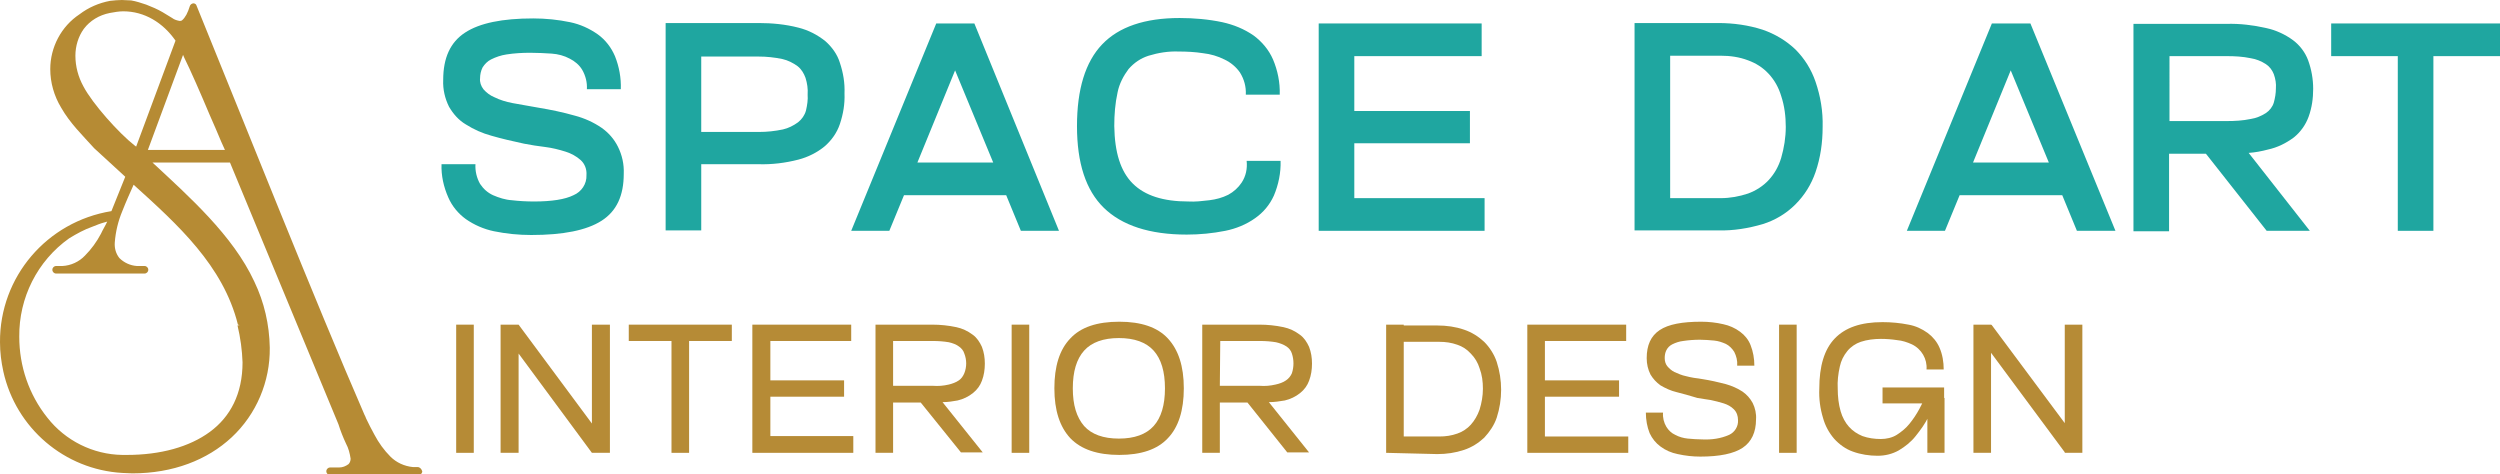<?xml version="1.0" encoding="utf-8"?>
<!-- Generator: Adobe Illustrator 24.3.0, SVG Export Plug-In . SVG Version: 6.00 Build 0)  -->
<svg version="1.1" id="Layer_1" xmlns="http://www.w3.org/2000/svg" xmlns:xlink="http://www.w3.org/1999/xlink" x="0px" y="0px"
	 width="596.8px" height="113.2px" viewBox="0 0 596.8 113.2" style="enable-background:new 0 0 596.8 113.2;" xml:space="preserve"
	>
<style type="text/css">
	.st0{fill:#1FA6A0;}
	.st1{fill:#B68B36;}
	.st2{fill:#B68B34;}
</style>
<g>
	<path class="st0" d="M143.6,30.5c-1.9-1.3-4.1-2.3-6.4-2.9c-2.8-0.8-5.7-1.4-8.7-1.9c-2.4-0.4-4.4-0.8-6.2-1.1
		c-1.5-0.3-2.9-0.7-4.3-1.4c-1-0.4-1.9-1.1-2.6-1.9c-0.6-0.8-0.9-1.7-0.8-2.6c0-0.9,0.2-1.8,0.6-2.6c0.5-0.8,1.2-1.5,2-1.9
		c1.2-0.6,2.4-1,3.7-1.2c1.9-0.3,3.8-0.4,5.7-0.4c1.8,0,3.5,0.1,5.1,0.2c1.5,0.1,3,0.5,4.3,1.2c1.2,0.6,2.3,1.5,3,2.7
		c0.8,1.4,1.2,3,1.1,4.6h8.1c0.1-2.7-0.4-5.4-1.4-7.9c-0.9-2.1-2.3-3.9-4.1-5.2c-2-1.4-4.2-2.4-6.6-2.9c-2.9-0.6-5.8-0.9-8.8-0.9
		c-7.4,0-12.8,1.1-16.3,3.4s-5.2,6-5.2,11.3c-0.1,2.2,0.4,4.4,1.4,6.4c1,1.7,2.3,3.2,4,4.2c1.9,1.2,3.9,2.1,6.1,2.7
		c2.4,0.7,5,1.3,7.8,1.9c1.6,0.3,3.3,0.6,5.1,0.8c1.6,0.2,3.2,0.6,4.8,1.1c1.3,0.4,2.6,1.1,3.6,2c1,0.9,1.5,2.2,1.4,3.6
		c0.1,2.1-1.2,4-3.1,4.8c-2,1-5.2,1.5-9.4,1.5c-1.8,0-3.6-0.1-5.3-0.3c-1.6-0.1-3.1-0.6-4.5-1.2c-1.3-0.6-2.3-1.5-3.1-2.7
		c-0.8-1.4-1.2-3.1-1.1-4.7h-8.1c-0.1,2.7,0.5,5.4,1.6,7.9c0.9,2.1,2.4,3.9,4.2,5.2c2,1.4,4.3,2.4,6.7,2.9c2.9,0.6,5.9,0.9,8.9,0.9
		c7.6,0,13.2-1.1,16.8-3.4s5.3-6,5.3-11.2c0.1-2.3-0.4-4.5-1.4-6.5C146.6,33.2,145.3,31.7,143.6,30.5z"/>
	<path class="st0" d="M197,9.8c-1.9-1.5-4-2.6-6.4-3.2c-3.1-0.8-6.3-1.1-9.5-1.1h-22.2v49.5h8.5V39.2h13.7c3.2,0.1,6.4-0.3,9.5-1.1
		c2.3-0.6,4.5-1.7,6.3-3.2c1.6-1.4,2.9-3.2,3.6-5.3c0.8-2.4,1.2-4.8,1.1-7.3c0.1-2.5-0.3-4.9-1.1-7.3C199.9,13,198.6,11.2,197,9.8z
		 M192.4,26.4c-0.3,1.1-1,2.1-1.9,2.8c-1.1,0.8-2.3,1.4-3.6,1.7c-1.9,0.4-3.8,0.6-5.7,0.6h-13.8v-18h13.7c1.9,0,3.8,0.2,5.7,0.6
		c1.3,0.3,2.5,0.9,3.6,1.7c0.9,0.7,1.5,1.7,1.9,2.8c0.4,1.3,0.6,2.6,0.5,4C192.9,23.8,192.7,25.1,192.4,26.4L192.4,26.4z"/>
	<path class="st0" d="M223.5,5.6l-20.3,49.5h9.1l3.5-8.5h24.4l3.5,8.5h9.1L232.6,5.6H223.5z M237.1,38.8H219l9-22L237.1,38.8z"/>
	<path class="st0" d="M296.4,43.6c-0.8,1.2-1.9,2.2-3.2,2.9c-1.4,0.7-2.9,1.1-4.5,1.3c-1.7,0.2-3.4,0.4-5,0.3
		c-6,0-10.4-1.4-13.3-4.3s-4.3-7.4-4.4-13.7c0-2.7,0.2-5.4,0.8-8.1c0.4-2,1.4-3.9,2.6-5.5c1.3-1.5,2.9-2.6,4.8-3.2
		c2.3-0.7,4.7-1.1,7.2-1c1.9,0,3.9,0.1,5.8,0.4c1.8,0.2,3.5,0.7,5.1,1.5c1.5,0.7,2.8,1.8,3.7,3.1c1,1.6,1.5,3.4,1.4,5.3h8.1
		c0.1-2.9-0.5-5.8-1.6-8.4c-1-2.3-2.6-4.2-4.6-5.7c-2.3-1.6-4.8-2.6-7.5-3.2c-3.3-0.7-6.8-1-10.2-1c-8.3,0-14.5,2.1-18.5,6.3
		s-6,10.7-6,19.5c0,8.8,2.1,15.3,6.4,19.5c4.3,4.2,10.9,6.4,19.8,6.4c3.1,0,6.2-0.3,9.2-0.9c2.5-0.5,5-1.5,7.1-3
		c2-1.4,3.5-3.2,4.5-5.4c1.1-2.6,1.7-5.5,1.6-8.3h-8.1C297.8,40.3,297.4,42.1,296.4,43.6z"/>
	<polygon class="st0" points="323.3,34.2 350.9,34.2 350.9,26.5 323.3,26.5 323.3,13.4 353.7,13.4 353.7,5.6 323.3,5.6 317.6,5.6 
		314.8,5.6 314.8,55.1 317.6,55.1 323.3,55.1 354.4,55.1 354.4,47.3 323.3,47.3 	"/>
	<path class="st0" d="M428.6,11.8c-2.2-2.1-4.9-3.7-7.8-4.7c-3.4-1.1-7-1.6-10.6-1.6h-20v49.5h20c3.6,0.1,7.2-0.5,10.6-1.5
		c2.9-0.9,5.6-2.5,7.8-4.7c2.2-2.2,3.8-4.8,4.8-7.7c1.2-3.5,1.7-7.1,1.7-10.8c0.1-3.7-0.5-7.3-1.7-10.8
		C432.4,16.6,430.8,14,428.6,11.8z M425.2,37.7c-0.6,2-1.6,3.8-3,5.3c-1.3,1.4-3,2.5-4.9,3.2c-2.1,0.7-4.3,1.1-6.5,1.1h-12.1v-34
		h12.1c2.2,0,4.4,0.3,6.5,1.1c1.9,0.7,3.5,1.7,4.9,3.2c1.4,1.5,2.4,3.3,3,5.3c0.8,2.4,1.1,4.9,1.1,7.4
		C426.3,32.8,425.9,35.3,425.2,37.7z"/>
	<path class="st0" d="M475.5,5.6l-20.3,49.5h9.1l3.5-8.5h24.5l3.5,8.5h9.2L484.7,5.6H475.5z M489.1,38.8h-18.1l9-22L489.1,38.8z"/>
	<path class="st0" d="M547.6,32.8c1.6-1.3,2.8-3,3.5-4.9c0.8-2.2,1.1-4.4,1.1-6.7c0-2.3-0.4-4.6-1.2-6.8c-0.7-1.9-2-3.6-3.6-4.8
		c-1.9-1.4-4.1-2.4-6.4-2.9c-3.1-0.7-6.3-1.1-9.5-1h-22.2v49.5h8.5V36.7h8.8l14.5,18.4h10.3l-14.6-18.6c1.5-0.1,3.1-0.4,4.6-0.8
		C543.7,35.2,545.7,34.2,547.6,32.8z M537.3,28.4c-1.9,0.4-3.8,0.5-5.7,0.5h-13.7V13.4h13.7c1.9,0,3.8,0.1,5.7,0.5
		c1.3,0.2,2.5,0.7,3.6,1.4c0.9,0.6,1.5,1.4,1.9,2.4c0.4,1.1,0.6,2.3,0.5,3.4c0,1.2-0.2,2.3-0.5,3.4c-0.3,1-1,1.9-1.9,2.5
		C539.8,27.7,538.6,28.2,537.3,28.4z"/>
	<polygon class="st0" points="596.8,5.6 580.9,5.6 572.4,5.6 556.5,5.6 556.5,13.4 572.4,13.4 572.4,55.1 580.9,55.1 580.9,13.4 
		596.8,13.4 	"/>
	<rect x="108.9" y="77.5" class="st1" width="4.2" height="30.6"/>
	<polygon class="st1" points="141.3,77.5 141.3,101.1 123.8,77.5 119.5,77.5 119.5,108.1 123.8,108.1 123.8,84.4 141.3,108.1 
		145.6,108.1 145.6,77.5 	"/>
	<polygon class="st1" points="174.7,77.5 164.5,77.5 160.3,77.5 150.1,77.5 150.1,81.4 160.3,81.4 160.3,108.1 164.5,108.1 
		164.5,81.4 174.7,81.4 	"/>
	<polygon class="st1" points="183.9,104.1 183.9,94.7 201.5,94.7 201.5,90.8 183.9,90.8 183.9,81.4 203.2,81.4 203.2,77.5 
		183.9,77.5 180.8,77.5 179.6,77.5 179.6,108.1 180.8,108.1 183.9,108.1 203.7,108.1 203.7,104.1 	"/>
	<path class="st1" d="M228.6,95.6c1.3-0.3,2.6-0.9,3.7-1.8c1-0.8,1.7-1.8,2.1-2.9c0.5-1.3,0.7-2.7,0.7-4.1c0-1.4-0.2-2.7-0.7-4
		c-0.5-1.1-1.2-2.2-2.2-2.9c-1.2-0.9-2.5-1.5-3.9-1.8c-1.9-0.4-3.8-0.6-5.7-0.6H209v30.6h4.2v-12h6.6l9.6,11.9h5.2l-9.6-12
		C226.3,96,227.5,95.8,228.6,95.6z M213.2,81.4h9.5c1.3,0,2.6,0.1,3.8,0.3c0.9,0.2,1.7,0.5,2.4,1c0.6,0.4,1.1,1,1.3,1.7
		c0.6,1.5,0.6,3.2,0,4.7c-0.3,0.7-0.7,1.3-1.3,1.7c-0.7,0.5-1.6,0.8-2.4,1c-1.3,0.3-2.5,0.4-3.8,0.3h-9.5L213.2,81.4z"/>
	<rect x="241.5" y="77.5" class="st1" width="4.2" height="30.6"/>
	<path class="st1" d="M255.5,80.8c2.5-2.7,6.4-4,11.7-4c5.2,0,9.1,1.3,11.6,4c2.5,2.7,3.8,6.6,3.8,11.9c0,5.3-1.3,9.3-3.8,11.9
		c-2.5,2.7-6.4,4-11.6,4c-5.2,0-9.1-1.3-11.7-4c-2.5-2.7-3.8-6.6-3.8-11.9C251.7,87.5,252.9,83.5,255.5,80.8 M258.8,101.7
		c1.8,2,4.6,3,8.3,3s6.5-1,8.3-3s2.7-5,2.7-9s-0.9-7-2.7-9s-4.6-3-8.3-3s-6.5,1-8.3,3s-2.7,5-2.7,9S257,99.6,258.8,101.7"/>
	<path class="st1" d="M306.7,95.6c1.3-0.3,2.6-0.9,3.7-1.8c1-0.8,1.7-1.8,2.1-2.9c0.5-1.3,0.7-2.7,0.7-4.1c0-1.4-0.2-2.7-0.7-4
		c-0.5-1.1-1.2-2.2-2.2-2.9c-1.2-0.9-2.5-1.5-3.9-1.8c-1.9-0.4-3.8-0.6-5.7-0.6H287v30.6h4.2v-12h6.6l9.5,11.9h5.2l-9.6-12
		C304.3,96,305.5,95.8,306.7,95.6z M291.3,81.4h9.5c1.3,0,2.6,0.1,3.8,0.3c0.9,0.2,1.7,0.5,2.5,1c0.6,0.4,1.1,1,1.3,1.7
		c0.5,1.5,0.5,3.2,0,4.7c-0.3,0.7-0.8,1.3-1.4,1.7c-0.7,0.5-1.6,0.8-2.5,1c-1.3,0.3-2.5,0.4-3.8,0.3h-9.5L291.3,81.4z"/>
	<path class="st1" d="M330.9,108.1v-3.9h12.7c1.5,0,2.9-0.2,4.3-0.7c1.2-0.4,2.4-1.2,3.2-2.1c0.9-1,1.6-2.2,2.1-3.6
		c0.5-1.6,0.8-3.3,0.8-5c0-1.7-0.2-3.3-0.8-4.9c-0.4-1.3-1.1-2.5-2.1-3.5c-0.9-1-2-1.7-3.2-2.1c-1.4-0.5-2.8-0.7-4.3-0.7h-12.7v-3.9
		h12.2c2.2,0,4.4,0.3,6.4,1c1.8,0.6,3.4,1.6,4.8,2.9c1.3,1.3,2.4,3,3,4.8c1.4,4.3,1.4,9,0,13.3c-0.6,1.8-1.7,3.4-3,4.8
		c-1.4,1.3-3,2.3-4.8,2.9c-2.1,0.7-4.2,1-6.4,1L330.9,108.1z M330.9,77.5h4.2v30.6h-4.2V77.5z"/>
	<path class="st1" d="M364.6,77.5h4.2v30.6h-4.2V77.5z M365.8,77.5h22.4v3.9h-22.4V77.5z M365.8,90.8h20.7v3.9h-20.7V90.8z
		 M365.8,104.2h22.9v3.9h-22.9V104.2z"/>
	<path class="st1" d="M400.2,93.6c-1.3-0.3-2.6-0.9-3.8-1.6c-1-0.7-1.8-1.6-2.4-2.6c-0.6-1.2-0.9-2.5-0.9-3.9c0-3.1,1-5.3,3.1-6.7
		s5.4-2,9.9-2c1.8,0,3.6,0.2,5.3,0.6c1.4,0.3,2.8,0.9,4,1.8c1.1,0.8,2,1.9,2.5,3.2c0.6,1.5,0.9,3.2,0.9,4.9h-4.1
		c0.1-1.2-0.2-2.3-0.7-3.3c-0.5-0.8-1.2-1.5-2-1.9c-0.9-0.4-1.8-0.7-2.8-0.8c-1.1-0.1-2.3-0.2-3.4-0.2c-1.3,0-2.7,0.1-4,0.3
		c-0.9,0.1-1.8,0.4-2.6,0.8c-0.6,0.3-1.1,0.8-1.4,1.4c-0.3,0.6-0.4,1.2-0.4,1.9c0,0.7,0.2,1.4,0.6,1.9c0.5,0.6,1.1,1.1,1.7,1.4
		c0.9,0.4,1.8,0.8,2.8,1c1.1,0.3,2.4,0.5,3.9,0.7c1.9,0.3,3.7,0.7,5.6,1.2c1.4,0.4,2.8,1,4,1.8c1,0.7,1.8,1.6,2.4,2.7
		c0.6,1.2,0.9,2.6,0.8,3.9c0,3.1-1.1,5.4-3.2,6.8s-5.5,2.1-10.1,2.1c-1.8,0-3.6-0.2-5.4-0.6c-1.5-0.3-2.9-0.9-4.1-1.8
		c-1.1-0.8-2-1.9-2.6-3.2c-0.6-1.5-0.9-3.2-0.9-4.9h4.1c-0.1,1.2,0.2,2.4,0.8,3.4c0.5,0.8,1.2,1.5,2.1,1.9c0.9,0.5,2,0.8,3,0.9
		c1.2,0.1,2.3,0.2,3.5,0.2c2.2,0.1,4.4-0.2,6.4-1.1c1.3-0.6,2.2-2,2.1-3.5c0-1-0.3-1.9-1-2.6c-0.7-0.7-1.5-1.1-2.4-1.4
		c-1-0.3-2.1-0.6-3.1-0.8c-1.1-0.2-2.2-0.3-3.2-0.5C403.3,94.4,401.7,94,400.2,93.6"/>
	<rect x="424.7" y="77.5" class="st1" width="4.2" height="30.6"/>
	<path class="st1" d="M442.3,107.8c-1.7-0.6-3.2-1.7-4.4-3c-1.3-1.5-2.2-3.2-2.7-5c-0.7-2.3-1-4.6-0.9-7c0-5.4,1.2-9.4,3.7-12
		s6.2-3.9,11.4-3.9c2.1,0,4.2,0.2,6.2,0.6c1.7,0.3,3.2,1,4.6,2c1.2,0.9,2.2,2.1,2.8,3.5c0.7,1.6,1,3.4,1,5.2h-4.1
		c0.2-2.5-1.2-4.9-3.5-6c-1.1-0.5-2.3-0.9-3.5-1c-1.3-0.2-2.6-0.3-3.9-0.3c-1.6,0-3.3,0.2-4.8,0.7c-1.2,0.4-2.4,1.2-3.2,2.2
		c-0.9,1.1-1.5,2.3-1.8,3.7c-0.4,1.8-0.6,3.5-0.5,5.3c0,1.8,0.2,3.7,0.7,5.4c0.4,1.4,1.1,2.7,2,3.7c0.9,1,2,1.7,3.2,2.2
		c1.4,0.5,2.9,0.7,4.4,0.7c1.3,0,2.7-0.3,3.8-1c1.1-0.7,2.2-1.6,3-2.6c0.9-1.1,1.7-2.3,2.4-3.6c0.7-1.3,1.4-2.7,1.9-4l2.5,0.7
		c-0.6,1.8-1.4,3.5-2.2,5.1c-0.8,1.7-1.9,3.2-3.1,4.7c-1.1,1.4-2.5,2.5-4,3.4c-1.6,0.9-3.3,1.3-5.1,1.3
		C446.3,108.8,444.2,108.5,442.3,107.8 M449.4,92.5h14.7v3.8h-14.7L449.4,92.5z M460.1,95h4.1v13.1h-4.1V95z"/>
	<path class="st1" d="M471.1,77.5h4.2v30.6h-4.2V77.5z M475.4,77.5l19.8,26.6l-2.2,4l-20.6-27.8L475.4,77.5z M492.9,77.5h4.2v30.6
		h-4.2L492.9,77.5z"/>
	<path class="st2" d="M99.7,111.5h-1.1c-2.1-0.2-4-1.1-5.4-2.5c-1.5-1.5-2.8-3.3-3.8-5.2c-0.7-1.3-1.4-2.6-2-3.9l-0.2-0.5l0,0L87,99
		l0,0C75.3,72.1,58,28.5,46.9,1.3c-0.1-0.3-0.3-0.4-0.6-0.5h-0.1c-0.4,0-0.8,0.3-0.9,0.7c-0.2,0.7-0.5,1.4-0.8,2
		c-0.3,0.5-0.6,1-1.1,1.4C43.1,5,43,5,42.9,5c-0.6-0.1-1.3-0.3-1.8-0.7c-0.7-0.4-1.5-0.9-2.3-1.4c-1.2-0.7-2.6-1.3-3.9-1.8
		c-1.2-0.4-2.4-0.8-3.6-1C30.5,0.1,29.8,0,29.1,0c-0.9,0-1.9,0.1-2.8,0.2c-2.7,0.5-5.2,1.6-7.3,3.2c-4.4,2.9-7,7.9-7,13.1
		c0,3.2,0.9,6.4,2.6,9.2c2.1,3.7,5.1,6.6,7.9,9.7l0,0l7.3,6.7l0.1,0.1l-3.3,8.2C11.2,52.9-0.1,66.1,0,81.7c0,2.4,0.3,4.7,0.8,7
		c3,13.5,14.6,23.4,28.4,24.2c0.8,0,1.6,0.1,2.4,0.1c9.7,0,17.9-3.2,23.7-8.6c5.9-5.5,9.2-13.3,9.1-21.4c-0.1-5.5-1.3-10.8-3.7-15.8
		c-5.1-11-15.6-20.3-24.3-28.4h18.5l25.9,62.5c0.5,1.6,1.1,3.1,1.8,4.6c0.6,1.1,0.9,2.3,1.1,3.6c0,0.5-0.2,1-0.5,1.3
		c-0.7,0.5-1.4,0.8-2.3,0.8h-2.1c-0.5,0-0.9,0.4-0.9,0.9c0,0.5,0.4,0.9,0.9,0.9c0,0,0,0,0,0h21.1c0.5,0,0.9-0.4,0.9-0.9
		C100.6,111.9,100.2,111.5,99.7,111.5C99.7,111.5,99.7,111.5,99.7,111.5L99.7,111.5z M57.2,77.6l-0.5,0.1l0,0
		c0.7,2.9,1.1,5.9,1.2,8.8c0,7.5-2.9,13-7.8,16.6s-11.8,5.5-19.8,5.5h-1.1c-7-0.1-13.6-3.4-17.9-8.9c-4.4-5.5-6.7-12.3-6.7-19.3
		c-0.1-9.3,4.3-18.1,11.9-23.5c1.8-1.1,3.6-2.1,5.6-2.8c1-0.4,2-0.8,2.8-1l0.7-0.2c-0.4,0.9-1.1,2-1.5,2.9c-1,1.9-2.3,3.7-3.8,5.2
		c-1.4,1.5-3.4,2.4-5.4,2.5h-0.6h-0.9c-0.5,0-0.9,0.4-0.9,0.9c0,0.5,0.4,0.9,0.9,0.9c0,0,0,0,0,0h21.1c0.5,0,0.9-0.4,0.9-0.9
		c0-0.5-0.4-0.9-0.9-0.9h-1.5h-0.3c-1.6-0.1-3.1-0.8-4.2-1.9c-0.8-1-1.2-2.3-1.1-3.7c0.2-2.6,0.8-5.1,1.8-7.5
		c0.9-2.3,1.9-4.5,2.7-6.3c10.5,9.5,21.4,19.3,24.9,33.4L57.2,77.6L57.2,77.6z M19.9,20.6c-1.2-2.2-1.9-4.7-1.9-7.3
		c0-2.3,0.7-4.6,2-6.4c1.5-2,3.7-3.3,6.2-3.8c1.1-0.2,2.2-0.4,3.2-0.4c5.1,0,9.5,2.7,12.5,7l-9.4,25.3l-0.4-0.3
		C28.4,31.8,22.1,24.8,19.9,20.6z M53.7,35.8H35.3l8.4-22.7l0.3,0.7c1.4,2.8,3.9,8.5,6,13.5c1.1,2.5,2.1,4.8,2.8,6.5L53.7,35.8z"/>
</g>
</svg>
